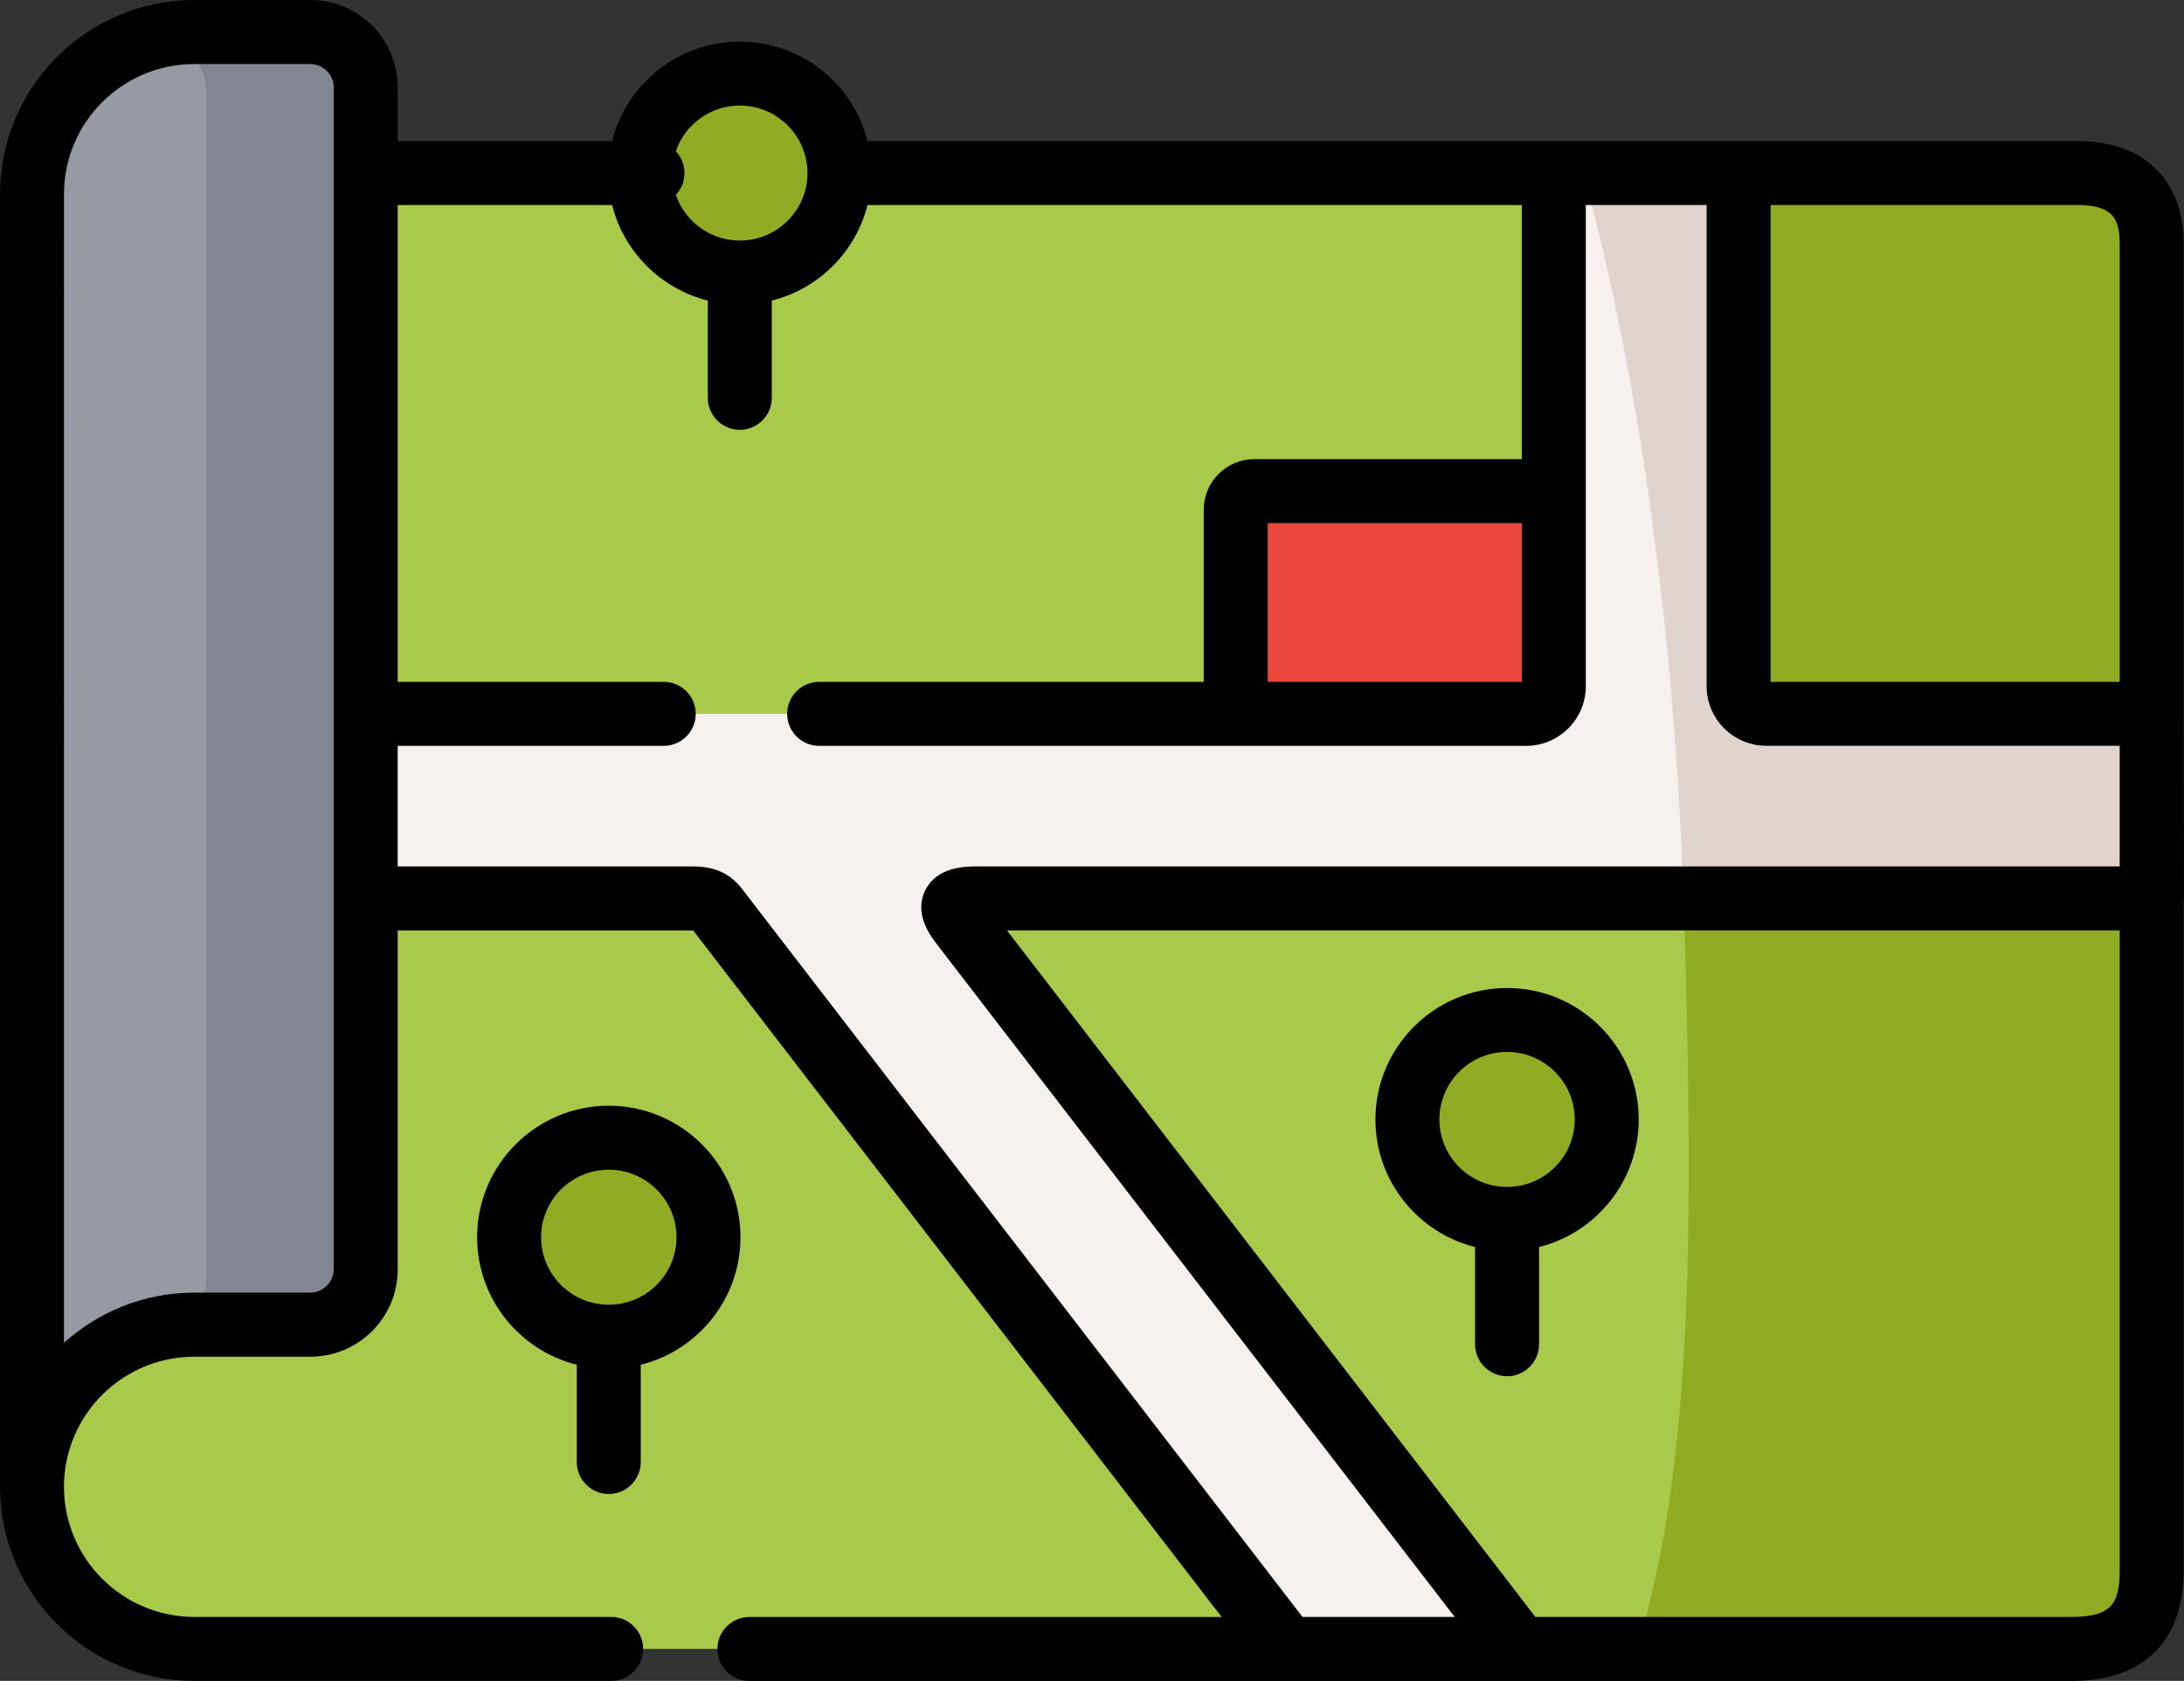 <?xml version="1.0" encoding="UTF-8"?><svg id="a" xmlns="http://www.w3.org/2000/svg" viewBox="0 0 260.14 200.19"><rect x="0" y="0" width="260.14" height="200.19" fill="#333333" stroke="none"/><defs><style>.b{fill:#a8c949;}.b,.c,.d,.e,.f,.g,.h{fill-rule:evenodd;}.c{fill:#828690;}.d{fill:#91ac24;}.e{fill:#e9473a;}.f{fill:#e1d3ce;}.g{fill:#979aa2;}.h{fill:#f6f0ef;}.i{fill:#010101;}</style></defs><g><path class="b" d="M247.43,20.61H43.56C25.72,61.07,3.81,87,3.81,131.83v45.24c0,10.62,8.7,19.31,19.33,19.31H246.8c8.02,0,9.49-4.7,9.49-9.47V29.07c0-3.44-1.07-8.46-8.86-8.46h0Z"/><path class="d" d="M256.29,107h-55.77c1.24,37.33,1.27,67.38-5.56,89.38h51.83c8.02,0,9.49-4.7,9.49-9.47V107h0Z"/><path class="h" d="M181.78,85.02H43.59l-9.75,10.01,9.75,11.97h38.94c1.48,0,2.2,.39,2.81,1.17l67.91,88.21h27.75L114.65,110.19c-1.71-2.22-1.67-3.19,1.71-3.19h139.96l-.04-22h-45.9c-1.81,.01-3.3-1.47-3.3-3.28V20.61h-22.01v61.11c0,1.81-1.48,3.29-3.3,3.29Z"/><path class="e" d="M185.08,58.49h-35.68c-1.22,0-2.22,.99-2.22,2.22v24.31h34.59c1.81,0,3.3-1.48,3.3-3.29v-23.23Z"/><path class="f" d="M256.29,85h-45.9c-1.81,.01-3.3-1.47-3.3-3.28V20.61h-18.48c6.55,24.2,10.83,53.92,11.91,86.39h55.81l-.04-22Z"/><path class="d" d="M207.09,20.61v61.11c0,1.81,1.48,3.29,3.3,3.29h45.9V29.07c0-3.44-1.07-8.46-8.86-8.46h-40.34Z"/><path class="g" d="M43.56,85.02V10.38c0-3.61-2.97-6.57-6.58-6.57h-13.84C12.51,3.81,3.81,12.5,3.81,23.12V177.07c0-10.62,8.7-19.31,19.33-19.31h13.84c3.62,0,6.58-2.96,6.58-6.57V85.02Z"/><path class="c" d="M43.56,10.38c0-3.61-2.97-6.57-6.58-6.57h-13.84c-1.77,0-3.49,.23-5.11,.69,3.63,0,6.58,2.95,6.58,6.57V151.88c0,2.7-1.66,5.05-4.02,6.06,.84-.12,1.69-.17,2.55-.17h13.84c3.62,0,6.58-2.96,6.58-6.57V10.38h0Z"/><path class="d" d="M84.39,147.35c0-6.55-5.31-11.85-11.88-11.85s-11.87,5.31-11.87,11.85,5.31,11.85,11.87,11.85,11.88-5.31,11.88-11.85Z"/><path class="d" d="M99.99,20.61c0-6.55-5.31-11.85-11.87-11.85s-11.87,5.31-11.87,11.85,5.31,11.85,11.87,11.85,11.87-5.31,11.87-11.85Z"/><path class="d" d="M191.38,133.32c0-6.55-5.31-11.85-11.87-11.85s-11.87,5.31-11.87,11.85,5.31,11.85,11.87,11.85,11.87-5.31,11.87-11.85Z"/></g><path class="i" d="M260.1,85.01V29.07c0-7.68-4.74-12.27-12.67-12.27H103.33c-1.71-6.8-7.88-11.85-15.21-11.85s-13.5,5.05-15.21,11.85h-25.54v-6.42c0-5.73-4.66-10.38-10.39-10.38h-13.84C10.38,0,0,10.37,0,23.12V177.07c0,12.75,10.38,23.12,23.14,23.12h49.66c2.1,0,3.81-1.71,3.81-3.81s-1.71-3.81-3.81-3.81H23.14c-8.56,0-15.52-6.95-15.52-15.49s6.96-15.5,15.52-15.5h13.84c5.73,0,10.39-4.66,10.39-10.38v-40.38h35.2l62.94,81.76h-56.25c-2.1,0-3.81,1.71-3.81,3.81s1.71,3.81,3.81,3.81H246.8c4.97,0,13.3-1.72,13.3-13.28V107.54c.03-.18,.04-.36,.04-.55l-.04-21.98ZM88.12,12.57c4.44,0,8.06,3.61,8.06,8.04s-3.61,8.04-8.06,8.04c-3.53,0-6.53-2.28-7.62-5.44,.64-.68,1.03-1.59,1.03-2.6s-.39-1.92-1.03-2.6c1.09-3.16,4.09-5.44,7.62-5.44h0ZM39.75,151.19c0,1.5-1.27,2.76-2.77,2.76h-13.84c-5.96,0-11.41,2.27-15.52,5.98V23.12c0-8.54,6.96-15.49,15.52-15.49h13.84c1.5,0,2.77,1.27,2.77,2.76V151.19Zm212.73,35.72c0,3.91-.82,5.66-5.68,5.66h-63.92l-62.94-81.76H252.48v76.1Zm0-83.72H116.37c-1.3,0-4.77,0-6.17,2.86-1.38,2.82,.67,5.47,1.44,6.47l61.63,80.05h-18.13L88.35,105.82c-1.4-1.8-3.25-2.63-5.82-2.63H47.37v-14.36h31.69c2.1,0,3.81-1.71,3.81-3.81s-1.71-3.81-3.81-3.81h-31.69V24.42h25.54c1.4,5.58,5.81,9.98,11.4,11.38v11.58c0,2.1,1.71,3.81,3.81,3.81s3.81-1.71,3.81-3.81v-11.58c5.59-1.4,9.99-5.8,11.4-11.38h77.94v30.26h-31.86c-3.32,0-6.03,2.7-6.03,6.03v20.5h-45.81c-2.1,0-3.81,1.71-3.81,3.81s1.71,3.81,3.81,3.81h84.21c3.92,0,7.11-3.19,7.11-7.1V24.42h14.39v57.3c0,3.92,3.19,7.1,7.11,7.1h42.09v14.36Zm-71.21-40.89v18.91h-30.27v-18.91h30.27Zm71.21,18.91h-41.58V24.42h36.53c4.24,0,5.05,1.63,5.05,4.65v52.14Z"/><path class="i" d="M72.51,177.93c2.1,0,3.81-1.71,3.81-3.81v-11.58c6.82-1.7,11.88-7.87,11.88-15.19,0-8.64-7.04-15.66-15.69-15.66s-15.68,7.03-15.68,15.66c0,7.32,5.06,13.49,11.87,15.19v11.58c0,2.1,1.71,3.81,3.81,3.81Zm-8.06-30.58c0-4.44,3.61-8.04,8.06-8.04s8.07,3.61,8.07,8.04-3.62,8.04-8.07,8.04-8.06-3.61-8.06-8.04Z"/><path class="i" d="M175.7,148.52v11.58c0,2.1,1.71,3.81,3.81,3.81s3.81-1.71,3.81-3.81v-11.58c6.81-1.71,11.87-7.87,11.87-15.19,0-8.64-7.03-15.66-15.68-15.66s-15.68,7.03-15.68,15.66c0,7.32,5.06,13.49,11.87,15.19Zm3.81-23.24c4.44,0,8.06,3.61,8.06,8.04s-3.61,8.04-8.06,8.04-8.06-3.61-8.06-8.04,3.61-8.04,8.06-8.04Z"/></svg>